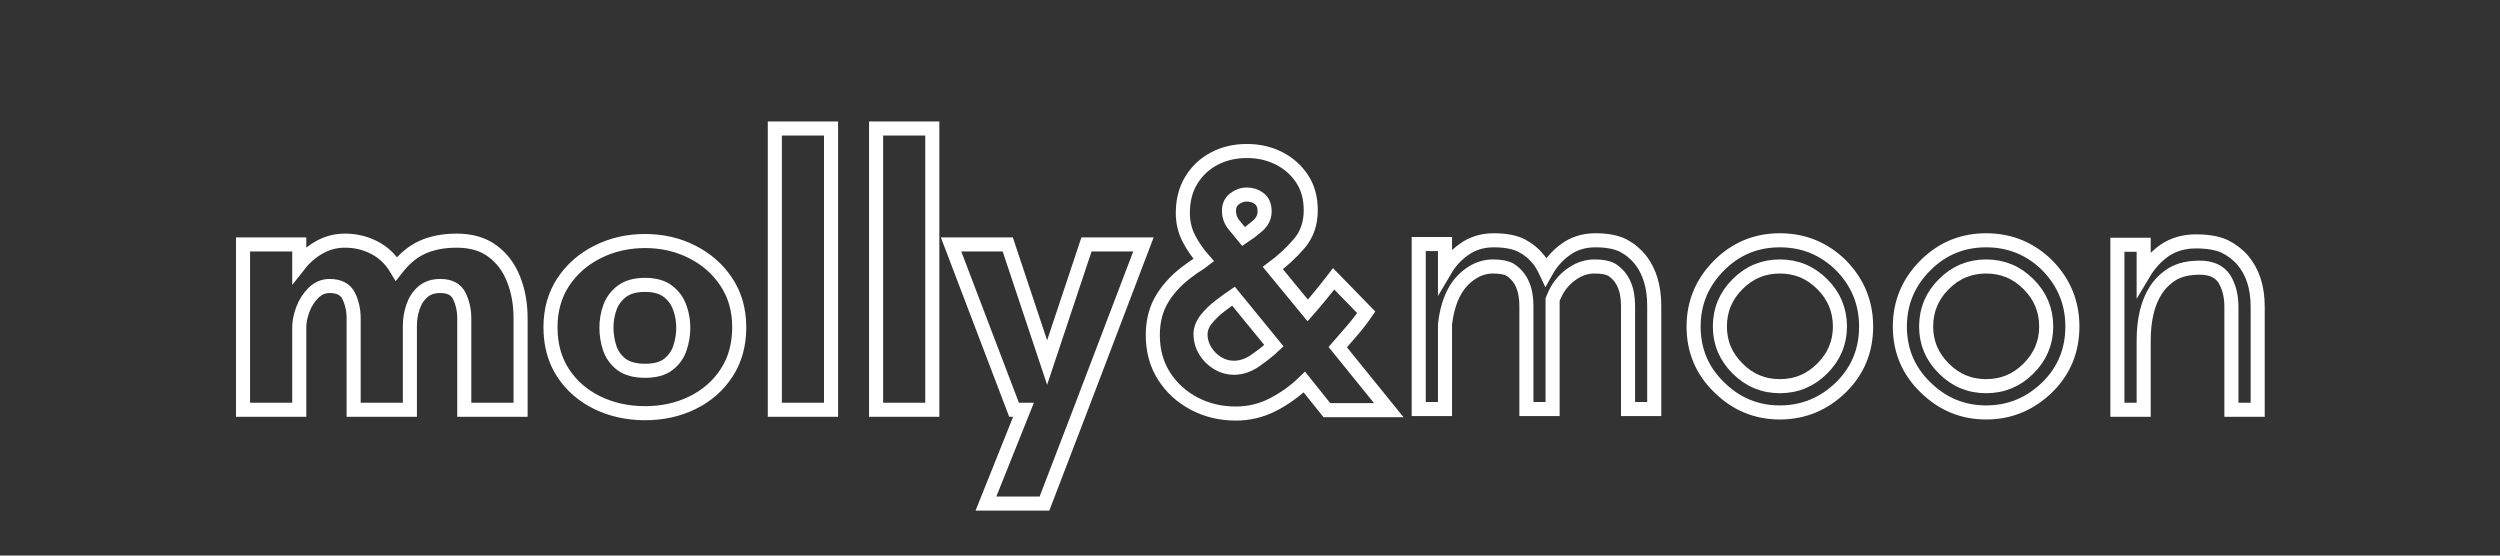<svg version="1.0" preserveAspectRatio="xMidYMid meet" height="240" viewBox="0 0 810 180" zoomAndPan="magnify" width="1080" xmlns:xlink="http://www.w3.org/1999/xlink" xmlns="http://www.w3.org/2000/svg"><rect x="0" y="0" width="810" height="180" fill="#333333" stroke="none"/><path stroke-miterlimit="4" stroke-opacity="1" stroke-width="3.892" stroke="#ffffff" d="M 52.444 85.741 L 52.444 109.001 L 36.887 109.001 L 36.887 83.689 C 36.887 81.477 36.44 79.431 35.545 77.556 C 34.648 75.684 32.882 74.746 30.249 74.746 C 28.524 74.746 27.022 75.387 25.738 76.671 C 24.456 77.953 23.485 79.481 22.824 81.256 C 22.167 83.012 21.837 84.65 21.837 86.172 L 21.837 109.001 L 6.279 109.001 L 6.279 63.243 L 21.837 63.243 L 21.837 68.843 C 23.425 66.83 25.29 65.225 27.436 64.027 C 29.582 62.809 31.938 62.202 34.504 62.202 C 37.411 62.202 40.104 62.846 42.586 64.127 C 45.086 65.395 47.131 67.348 48.72 69.981 C 50.932 67.144 53.365 65.142 56.015 63.977 C 58.684 62.793 61.818 62.202 65.415 62.202 C 69.436 62.202 72.74 63.173 75.323 65.115 C 77.926 67.041 79.868 69.633 81.149 72.894 C 82.434 76.137 83.075 79.735 83.075 83.689 L 83.075 109.001 L 67.494 109.001 L 67.494 83.689 C 67.494 81.477 67.047 79.431 66.149 77.556 C 65.255 75.684 63.49 74.746 60.857 74.746 C 58.844 74.746 57.216 75.303 55.965 76.418 C 54.733 77.516 53.836 78.917 53.278 80.622 C 52.721 82.311 52.444 84.016 52.444 85.741 Z M 117.527 98.205 C 120.28 98.205 122.415 97.625 123.934 96.457 C 125.472 95.275 126.547 93.774 127.154 91.948 C 127.778 90.106 128.092 88.214 128.092 86.272 C 128.092 84.33 127.761 82.464 127.104 80.672 C 126.46 78.867 125.372 77.379 123.834 76.214 C 122.315 75.033 120.21 74.439 117.527 74.439 C 114.824 74.439 112.685 75.033 111.116 76.214 C 109.561 77.379 108.453 78.867 107.796 80.672 C 107.155 82.464 106.831 84.33 106.831 86.272 C 106.831 88.214 107.138 90.106 107.746 91.948 C 108.37 93.774 109.461 95.275 111.013 96.457 C 112.584 97.625 114.754 98.205 117.527 98.205 Z M 117.527 62.305 C 122.289 62.305 126.637 63.31 130.574 65.319 C 134.526 67.311 137.676 70.091 140.025 73.655 C 142.388 77.219 143.572 81.39 143.572 86.172 C 143.572 91.021 142.404 95.225 140.075 98.789 C 137.762 102.337 134.629 105.08 130.675 107.025 C 126.74 108.967 122.355 109.938 117.527 109.938 C 112.678 109.938 108.26 108.967 104.275 107.025 C 100.304 105.08 97.154 102.337 94.825 98.789 C 92.509 95.225 91.351 91.021 91.351 86.172 C 91.351 81.39 92.525 77.219 94.875 73.655 C 97.237 70.091 100.404 67.311 104.375 65.319 C 108.363 63.31 112.745 62.305 117.527 62.305 Z M 168.977 109.001 L 153.42 109.001 L 153.42 31.164 L 168.977 31.164 Z M 196.992 109.001 L 181.438 109.001 L 181.438 31.164 L 196.992 31.164 Z M 228.026 134.946 L 211.835 134.946 L 222.223 109.001 L 219.614 109.001 L 202.181 63.243 L 217.865 63.243 L 228.761 95.926 L 239.656 63.243 L 255.414 63.243 L 237.981 109.001 Z M 291.521 91.264 L 280.321 77.556 C 279.29 78.25 278.049 79.154 276.597 80.269 C 275.146 81.367 273.878 82.591 272.796 83.943 C 271.732 85.294 271.201 86.696 271.201 88.147 C 271.201 89.736 271.632 91.238 272.493 92.659 C 273.354 94.077 274.495 95.215 275.913 96.08 C 277.331 96.941 278.836 97.371 280.422 97.371 C 282.501 97.371 284.519 96.677 286.478 95.292 C 288.454 93.907 290.136 92.566 291.521 91.264 Z M 283.946 49.434 C 282.781 49.434 281.673 49.831 280.625 50.622 C 279.594 51.416 279.08 52.508 279.08 53.893 C 279.08 55.411 279.544 56.729 280.475 57.844 C 281.403 58.942 282.29 60.016 283.135 61.064 C 284.299 60.303 285.557 59.349 286.909 58.201 C 288.26 57.049 288.938 55.681 288.938 54.096 C 288.938 52.508 288.447 51.333 287.466 50.572 C 286.505 49.811 285.33 49.434 283.946 49.434 Z M 323.293 109.101 L 306.167 109.101 L 299.933 101.322 C 297.381 103.805 294.494 105.884 291.267 107.556 C 288.057 109.211 284.62 110.039 280.956 110.039 C 276.801 110.039 272.973 109.128 269.476 107.302 C 265.982 105.46 263.192 102.921 261.117 99.677 C 259.038 96.417 258 92.639 258 88.351 C 258 84.33 258.938 80.849 260.813 77.913 C 262.688 74.973 265.211 72.397 268.388 70.184 C 269.012 69.694 269.64 69.263 270.264 68.893 C 270.888 68.502 271.505 68.072 272.112 67.598 C 270.457 65.726 269.072 63.714 267.958 61.568 C 266.86 59.425 266.309 57.076 266.309 54.527 C 266.309 51.063 267.087 48.056 268.642 45.507 C 270.197 42.937 272.306 40.945 274.976 39.527 C 277.645 38.108 280.669 37.398 284.046 37.398 C 287.306 37.398 290.263 38.075 292.916 39.426 C 295.582 40.775 297.711 42.66 299.299 45.076 C 300.904 47.489 301.705 50.395 301.705 53.792 C 301.705 57.457 300.634 60.54 298.488 63.039 C 296.343 65.522 293.92 67.768 291.217 69.777 L 300.871 81.51 C 303.354 78.67 305.743 75.757 308.039 72.767 L 317.059 82.017 C 315.878 83.739 314.61 85.384 313.258 86.956 C 311.927 88.511 310.565 90.083 309.18 91.668 Z M 323.293 109.101" stroke-linejoin="miter" fill="none" transform="matrix(1.171, 0, 0, 1.171, 71.388, 5.134)" stroke-linecap="butt"></path><path stroke-miterlimit="4" stroke-opacity="1" stroke-width="3.892" stroke="#ffffff" d="M 389.497 108.797 L 389.497 80.242 C 389.497 75.547 388.008 72.226 385.035 70.284 C 383.99 69.66 382.392 69.346 380.246 69.346 C 378.104 69.346 376.102 69.974 374.243 71.222 C 372.367 72.473 370.882 74.062 369.785 75.987 C 369.361 76.761 368.974 77.599 368.617 78.493 C 368.617 79.051 368.617 79.635 368.617 80.242 L 368.617 108.797 L 361.372 108.797 L 361.372 80.242 C 361.372 75.547 359.884 72.226 356.914 70.284 C 355.866 69.66 354.267 69.346 352.125 69.346 C 349.979 69.346 347.977 69.974 346.118 71.222 C 344.243 72.473 342.758 74.062 341.66 75.987 C 340.188 78.553 339.254 81.704 338.847 85.438 L 338.847 108.797 L 331.575 108.797 L 331.575 63.14 L 338.847 63.14 L 338.847 70.388 C 340.232 68.038 341.964 66.14 344.043 64.685 C 346.388 62.963 349.152 62.102 352.325 62.102 C 355.519 62.102 358.085 62.582 360.027 63.547 C 361.956 64.575 363.574 65.926 364.892 67.598 C 365.587 68.562 366.211 69.633 366.768 70.818 C 368.153 68.319 369.951 66.273 372.164 64.685 C 374.513 62.963 377.276 62.102 380.45 62.102 C 383.643 62.102 386.21 62.582 388.152 63.547 C 390.077 64.575 391.699 65.926 393.017 67.598 C 395.5 70.841 396.741 75.056 396.741 80.242 L 396.741 108.797 Z M 448.122 85.968 C 448.122 81.39 446.49 77.482 443.23 74.239 C 439.986 70.978 436.079 69.346 431.5 69.346 C 426.938 69.346 423.037 70.978 419.794 74.239 C 416.533 77.482 414.905 81.39 414.905 85.968 C 414.905 90.463 416.533 94.331 419.794 97.575 C 423.037 100.832 426.938 102.463 431.5 102.463 C 436.079 102.463 439.986 100.832 443.23 97.575 C 446.49 94.331 448.122 90.463 448.122 85.968 Z M 455.367 85.968 C 455.367 92.606 453.054 98.205 448.426 102.767 C 443.644 107.412 438.004 109.735 431.5 109.735 C 424.996 109.735 419.397 107.412 414.701 102.767 C 409.989 98.205 407.633 92.606 407.633 85.968 C 407.633 79.398 409.989 73.755 414.701 69.043 C 419.33 64.414 424.929 62.102 431.5 62.102 C 438.087 62.102 443.73 64.414 448.426 69.043 C 453.054 73.755 455.367 79.398 455.367 85.968 Z M 505.192 85.968 C 505.192 81.39 503.56 77.482 500.3 74.239 C 497.06 70.978 493.149 69.346 488.57 69.346 C 484.009 69.346 480.108 70.978 476.864 74.239 C 473.604 77.482 471.975 81.39 471.975 85.968 C 471.975 90.463 473.604 94.331 476.864 97.575 C 480.108 100.832 484.009 102.463 488.57 102.463 C 493.149 102.463 497.06 100.832 500.3 97.575 C 503.56 94.331 505.192 90.463 505.192 85.968 Z M 512.437 85.968 C 512.437 92.606 510.124 98.205 505.496 102.767 C 500.714 107.412 495.074 109.735 488.57 109.735 C 482.066 109.735 476.467 107.412 471.772 102.767 C 467.06 98.205 464.704 92.606 464.704 85.968 C 464.704 79.398 467.06 73.755 471.772 69.043 C 476.4 64.414 482 62.102 488.57 62.102 C 495.158 62.102 500.801 64.414 505.496 69.043 C 510.124 73.755 512.437 79.398 512.437 85.968 Z M 556.436 109.001 L 556.436 80.472 C 556.436 77.482 555.785 74.913 554.484 72.767 C 553.099 70.708 550.843 69.677 547.72 69.677 C 544.613 69.677 542.087 70.261 540.145 71.425 C 538.219 72.607 536.664 74.128 535.483 75.987 C 533.27 79.448 532.162 84.086 532.162 89.896 L 532.162 109.001 L 524.891 109.001 L 524.891 63.343 L 532.162 63.343 L 532.162 71.222 C 533.684 68.672 535.616 66.56 537.965 64.888 C 540.465 63.233 543.335 62.405 546.578 62.405 C 549.839 62.405 552.475 62.853 554.484 63.747 C 556.476 64.711 558.168 65.996 559.553 67.598 C 562.323 70.841 563.708 75.133 563.708 80.472 L 563.708 109.001 Z M 556.436 109.001" stroke-linejoin="miter" fill="none" transform="matrix(1.171, 0, 0, 1.171, 71.388, 5.134)" stroke-linecap="butt"></path></svg>